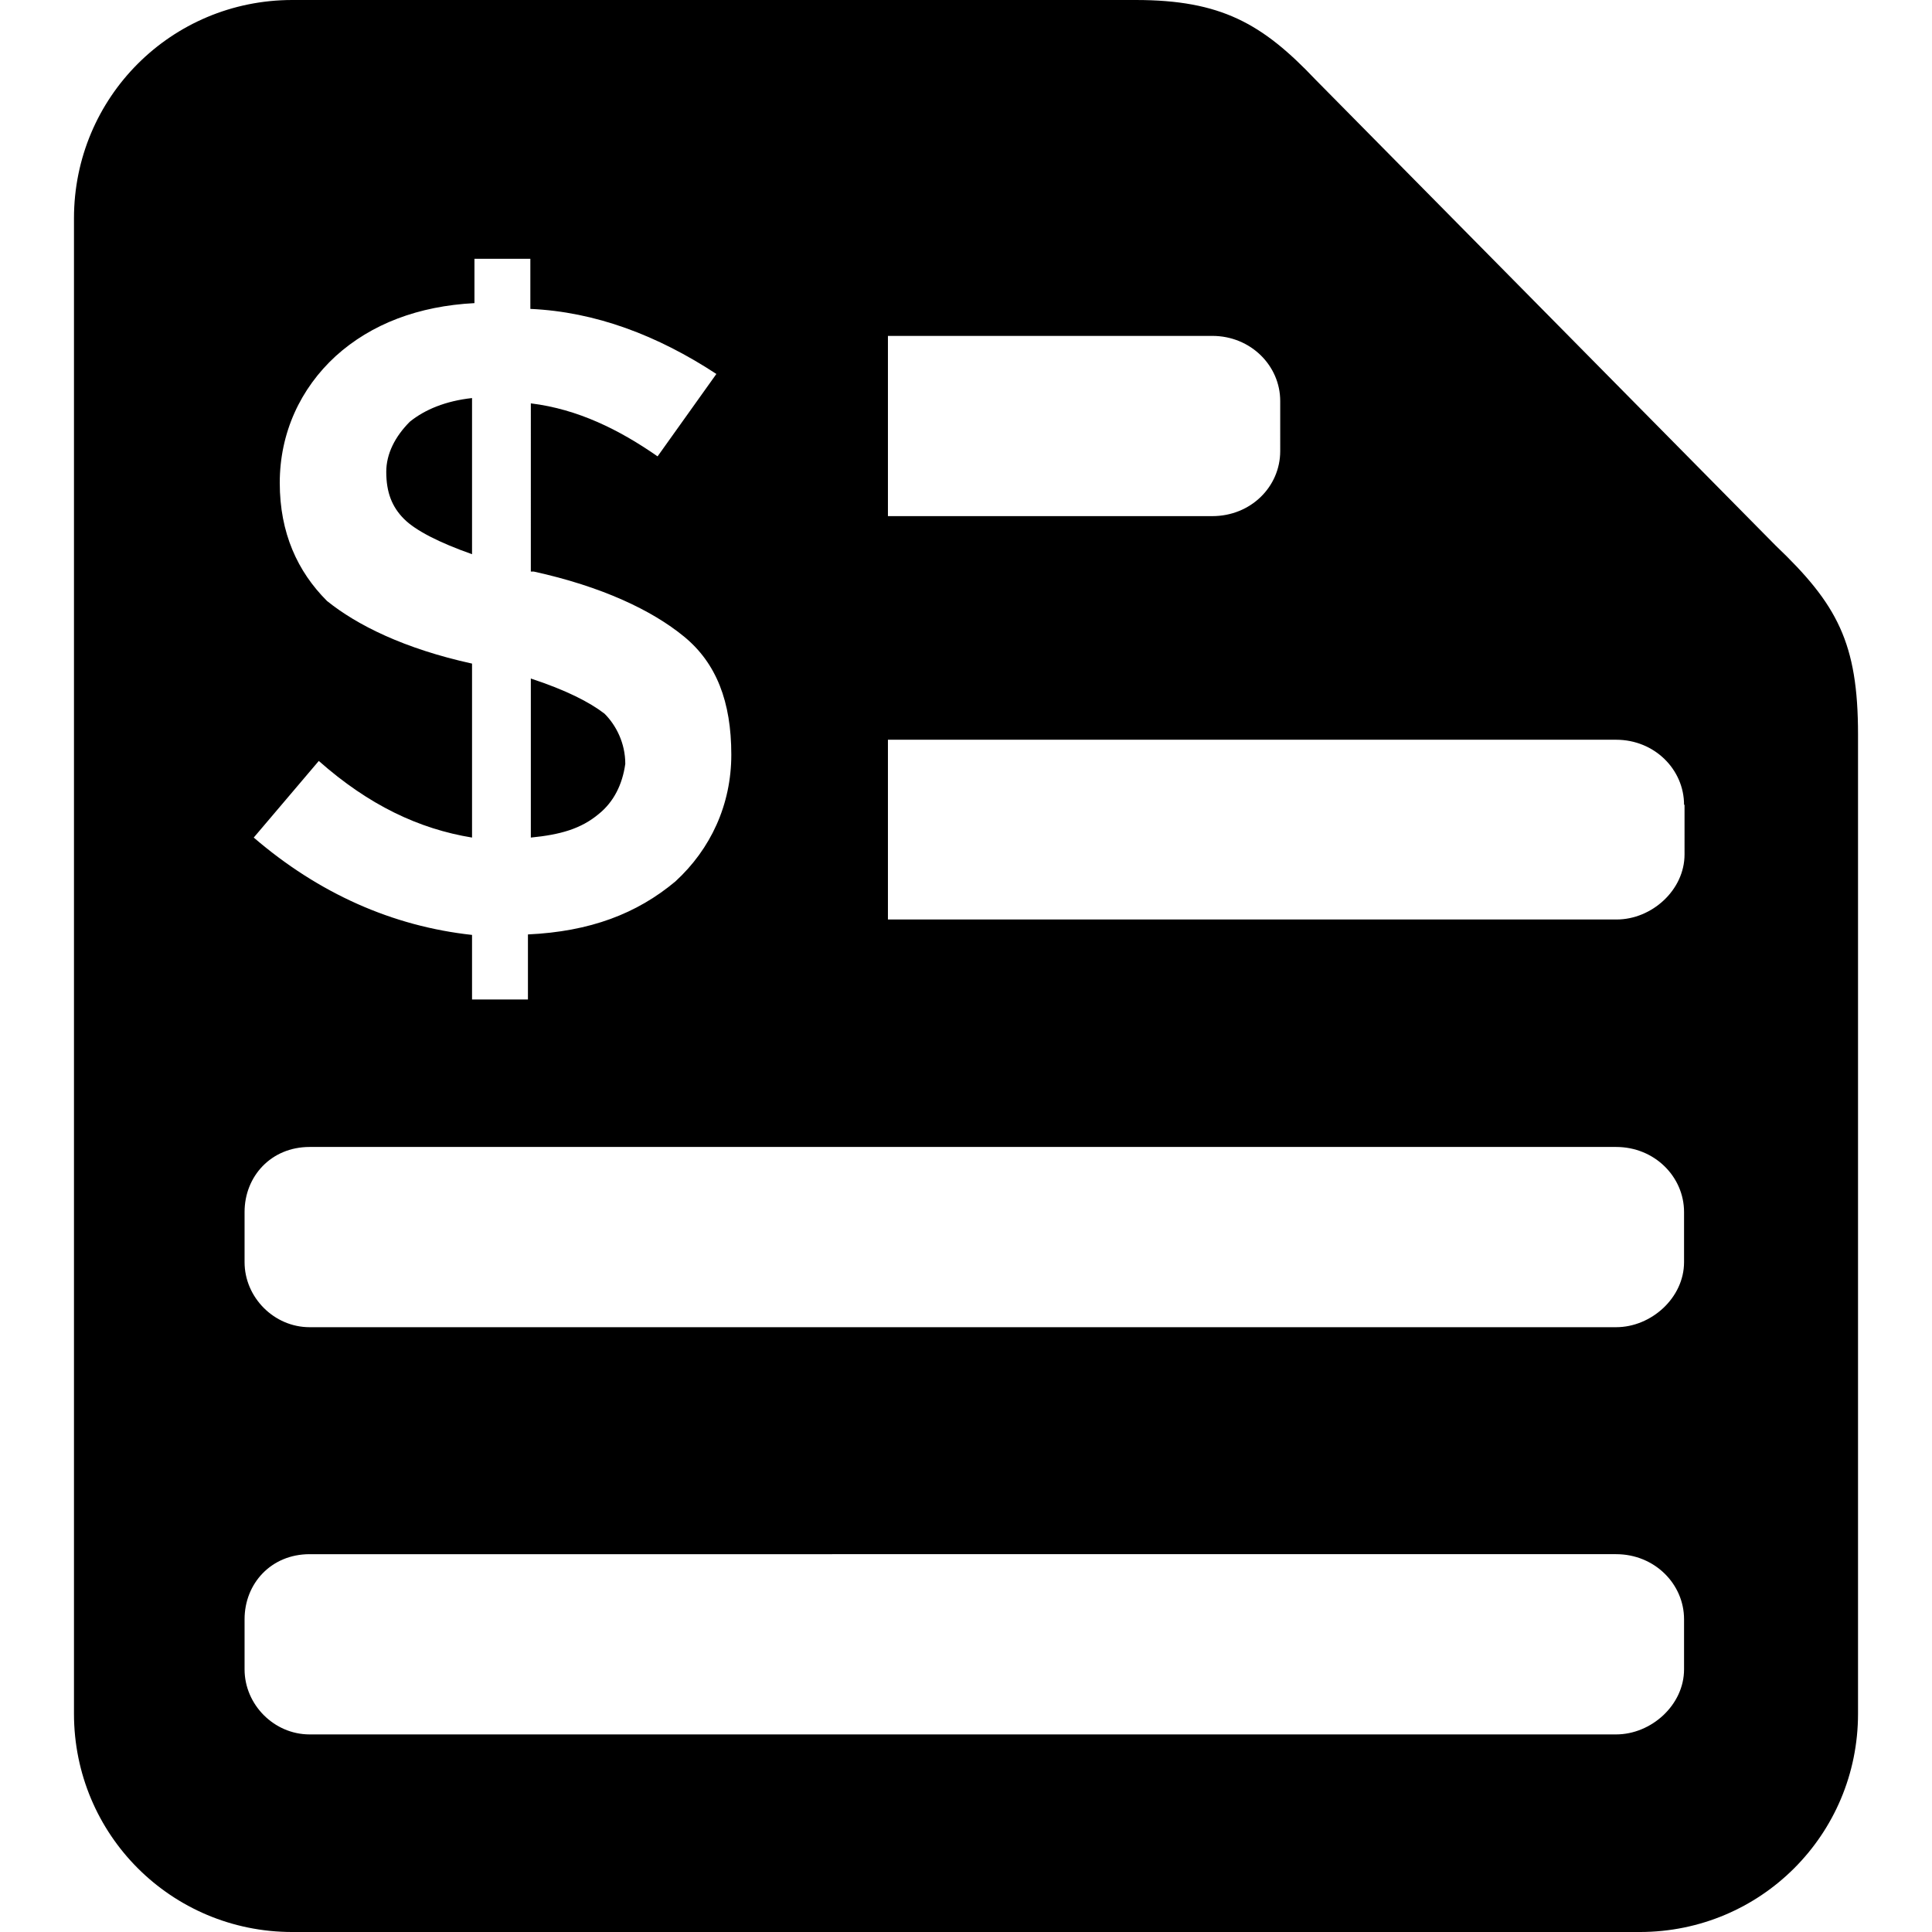 <?xml version="1.0" encoding="iso-8859-1"?>
<!-- Uploaded to: SVG Repo, www.svgrepo.com, Generator: SVG Repo Mixer Tools -->
<!DOCTYPE svg PUBLIC "-//W3C//DTD SVG 1.1//EN" "http://www.w3.org/Graphics/SVG/1.1/DTD/svg11.dtd">
<svg fill="#000000" version="1.1" id="Capa_1" xmlns="http://www.w3.org/2000/svg" xmlns:xlink="http://www.w3.org/1999/xlink" 
	 width="800px" height="800px" viewBox="0 0 400.9 400.9" xml:space="preserve"
	>
<g>
	<path d="M124.25,168.9c-3.7,3.1-8,4.3-14.1,4.9v-33c7.3,2.4,12.2,4.9,15.3,7.3c2.4,2.4,4.3,6.1,4.3,10.4
		C129.151,162.8,127.351,166.4,124.25,168.9z M97.951,82.6c-5.5,0.6-9.8,2.4-12.9,4.9c-3.1,3.1-4.9,6.7-4.9,10.4
		c0,4.3,1.2,7.3,3.7,9.8c2.4,2.4,7.3,4.9,14.1,7.3V82.6L97.951,82.6z M385.55,152.4v203.2c0,25.1-20.199,45.301-45.299,45.301
		h-279.6c-25.1,0-45.3-20.201-45.3-45.301V45.3c0-25.1,20.2-45.3,45.3-45.3h175c17.699,0,26.299,4.9,37.299,16.5l95.5,96.7
		C381.251,125.4,385.55,133.4,385.55,152.4z M184.25,107.1h67.299c8,0,14.102-6.1,14.102-13.5V83.2c0-7.3-6.102-13.5-14.102-13.5
		H184.25V107.1z M97.951,137.7v36.1c-11-1.8-21.4-6.7-31.8-15.9l-13.5,15.9c13.5,11.6,28.8,18.4,45.3,20.2v13.4h11.6v-13.5
		c12.9-0.6,22.6-4.3,30.6-11c7.3-6.7,11.6-15.9,11.6-26.3c0-11-3.1-19-9.8-24.5s-17.1-10.4-31.2-13.5h-0.6V83.7
		c9.8,1.2,18.4,5.5,26.3,11l12.2-17.1c-12.2-8-25.1-12.9-38.6-13.5V53.7h-11.6v9.2c-11.6,0.6-21.4,4.3-28.8,11
		c-7.3,6.7-11.6,15.9-11.6,26.3c0,10.4,3.7,18.4,9.8,24.5C74.051,129.7,83.851,134.6,97.951,137.7z M349.45,336
		c0-7.301-6.1-13.5-14.1-13.5H64.25c-8,0-13.5,6.1-13.5,13.5v10.4c0,7.299,6.1,13.5,13.5,13.5h271.1c7.301,0,14.1-6.1,14.1-13.5V336
		L349.45,336z M349.45,251.5c0-7.301-6.1-13.5-14.1-13.5H64.25c-8,0-13.5,6.1-13.5,13.5v10.4c0,7.299,6.1,13.5,13.5,13.5h271.1
		c7.301,0,14.1-6.1,14.1-13.5V251.5L349.45,251.5z M349.45,167c0-7.3-6.1-13.5-14.1-13.5h-151.1v37.3h151.2
		c7.301,0,14.1-6.1,14.1-13.5V167H349.45z"/>
</g>
</svg>